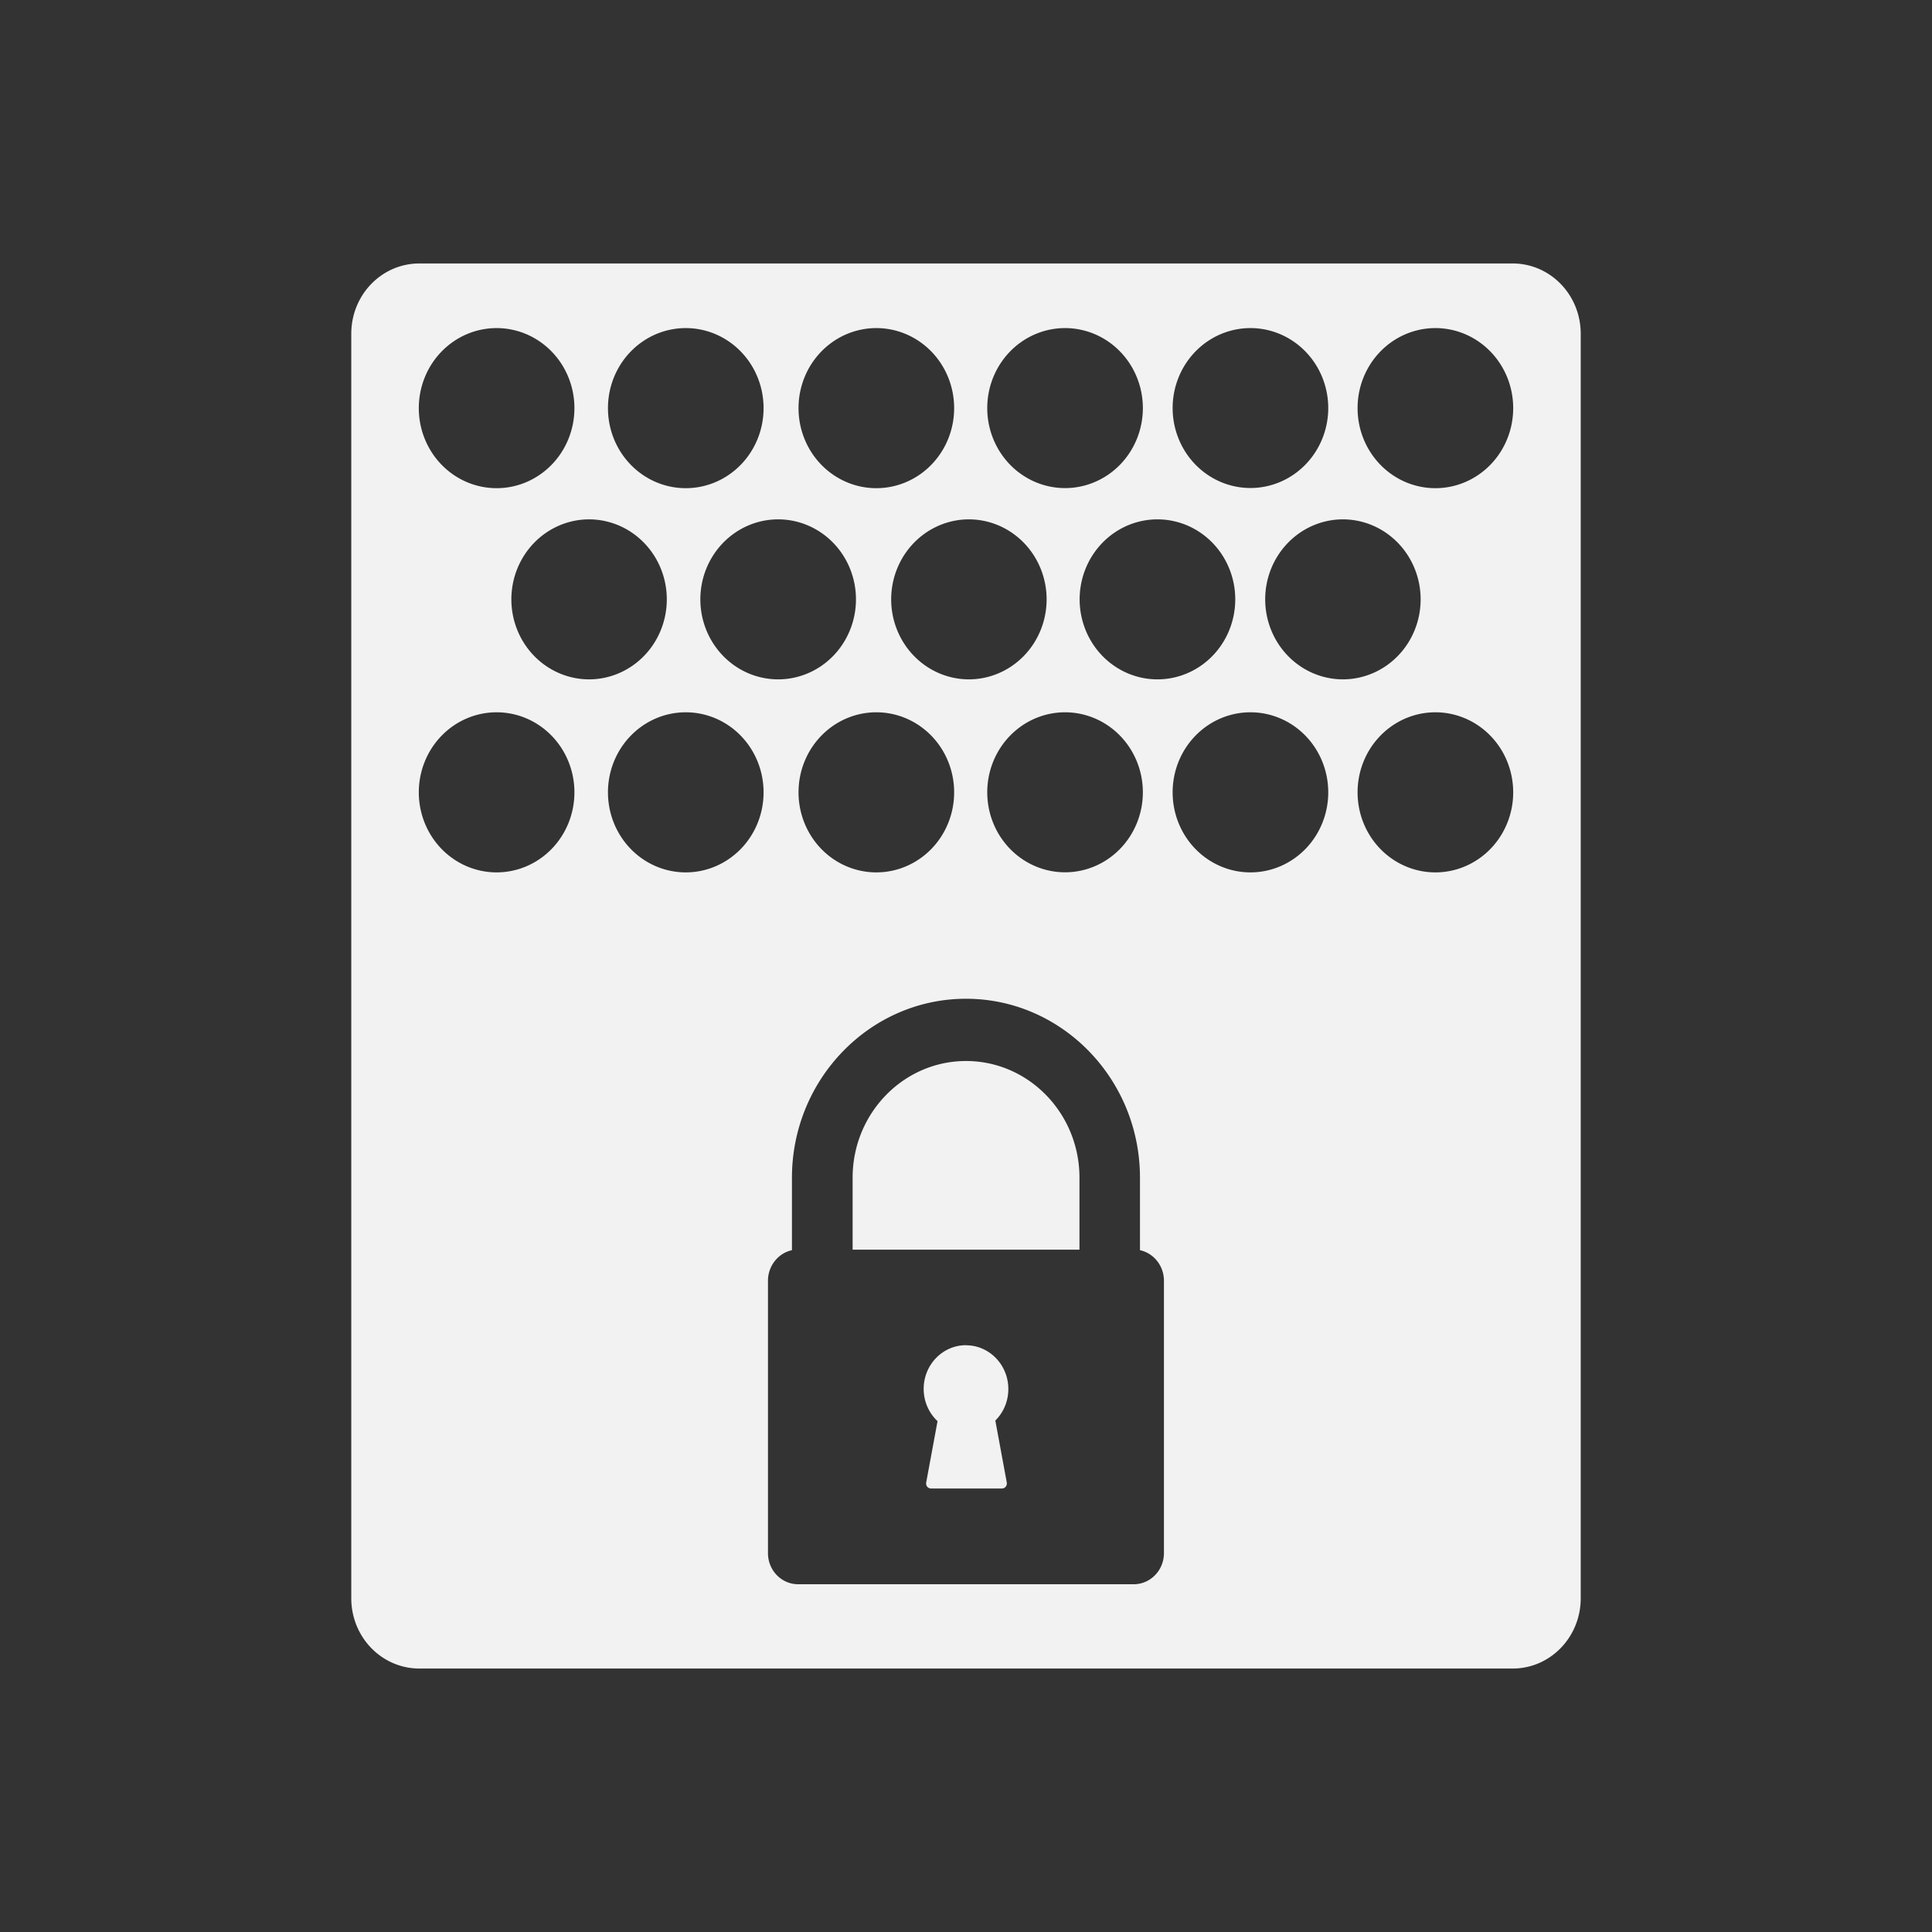 <svg xmlns="http://www.w3.org/2000/svg" viewBox="0 0 22 22">
  <rect x="0" y="0" width="22" height="22" fill="#333333" stroke="none"/>
  <defs id="defs3051">
    <style type="text/css" id="current-color-scheme">
      .ColorScheme-Text {
        color:#f2f2f2
      }
      </style>
  </defs>
    <path
       style="fill:currentColor;fill-opacity:1;stroke:none"
       class="ColorScheme-Text"
       d="M 4.777,3 C 4.346,3 4,3.358 4,3.801 L 4,18.199 C 4,18.642 4.346,19 4.777,19 l 12.447,0 C 17.654,19 18,18.642 18,18.199 L 18,3.801 C 18,3.358 17.654,3 17.223,3 L 4.777,3 Z M 5.654,3.736 A 0.886,0.911 0 0 1 6.541,4.646 0.886,0.911 0 0 1 5.654,5.559 0.886,0.911 0 0 1 4.769,4.646 0.886,0.911 0 0 1 5.654,3.736 Z m 2.154,0 A 0.886,0.911 0 0 1 8.695,4.646 0.886,0.911 0 0 1 7.808,5.559 0.886,0.911 0 0 1 6.923,4.646 0.886,0.911 0 0 1 7.808,3.736 Z m 2.171,0 A 0.886,0.911 0 0 1 10.865,4.646 0.886,0.911 0 0 1 9.978,5.559 0.886,0.911 0 0 1 9.093,4.646 0.886,0.911 0 0 1 9.978,3.736 Z m 2.148,0 a 0.886,0.911 0 0 1 0.887,0.91 0.886,0.911 0 0 1 -0.887,0.912 0.886,0.911 0 0 1 -0.885,-0.912 0.886,0.911 0 0 1 0.885,-0.91 z m 2.114,0 A 0.886,0.911 0 0 1 15.125,4.646 0.886,0.911 0 0 1 14.24,5.557 0.886,0.911 0 0 1 13.353,4.646 0.886,0.911 0 0 1 14.24,3.736 Z m 2.106,0 A 0.886,0.911 0 0 1 17.231,4.646 0.886,0.911 0 0 1 16.346,5.559 0.886,0.911 0 0 1 15.459,4.646 0.886,0.911 0 0 1 16.346,3.736 Z M 6.708,5.914 A 0.886,0.911 0 0 1 7.593,6.826 0.886,0.911 0 0 1 6.708,7.736 0.886,0.911 0 0 1 5.823,6.826 0.886,0.911 0 0 1 6.708,5.914 Z m 2.154,0 A 0.886,0.911 0 0 1 9.747,6.824 0.886,0.911 0 0 1 8.862,7.736 0.886,0.911 0 0 1 7.975,6.824 0.886,0.911 0 0 1 8.862,5.914 Z m 2.171,0 a 0.886,0.911 0 0 1 0.885,0.91 0.886,0.911 0 0 1 -0.885,0.912 0.886,0.911 0 0 1 -0.885,-0.912 0.886,0.911 0 0 1 0.885,-0.91 z m 2.148,0 a 0.886,0.911 0 0 1 0.885,0.91 0.886,0.911 0 0 1 -0.885,0.912 0.886,0.911 0 0 1 -0.887,-0.912 0.886,0.911 0 0 1 0.887,-0.91 z m 2.112,0 A 0.886,0.911 0 0 1 16.177,6.824 0.886,0.911 0 0 1 15.292,7.736 0.886,0.911 0 0 1 14.407,6.824 0.886,0.911 0 0 1 15.292,5.914 Z M 5.654,8.111 A 0.886,0.911 0 0 1 6.541,9.023 0.886,0.911 0 0 1 5.654,9.934 0.886,0.911 0 0 1 4.769,9.023 0.886,0.911 0 0 1 5.654,8.111 Z m 2.154,0 A 0.886,0.911 0 0 1 8.695,9.021 0.886,0.911 0 0 1 7.808,9.934 0.886,0.911 0 0 1 6.923,9.021 0.886,0.911 0 0 1 7.808,8.111 Z m 2.171,0 A 0.886,0.911 0 0 1 10.865,9.021 0.886,0.911 0 0 1 9.978,9.934 0.886,0.911 0 0 1 9.093,9.021 0.886,0.911 0 0 1 9.978,8.111 Z m 2.148,0 a 0.886,0.911 0 0 1 0.887,0.91 0.886,0.911 0 0 1 -0.887,0.912 0.886,0.911 0 0 1 -0.885,-0.912 0.886,0.911 0 0 1 0.885,-0.91 z m 2.114,0 A 0.886,0.911 0 0 1 15.125,9.021 0.886,0.911 0 0 1 14.24,9.934 0.886,0.911 0 0 1 13.353,9.021 0.886,0.911 0 0 1 14.24,8.111 Z m 2.106,0 A 0.886,0.911 0 0 1 17.231,9.021 0.886,0.911 0 0 1 16.346,9.934 0.886,0.911 0 0 1 15.459,9.021 0.886,0.911 0 0 1 16.346,8.111 Z M 11,11.373 c 1.092,0 1.981,0.914 1.981,2.037 l 0,0.826 c 0.156,0.034 0.273,0.177 0.273,0.348 l 0,3.102 c 0,0.195 -0.154,0.354 -0.344,0.354 l -3.821,0 c -0.19,0 -0.344,-0.158 -0.344,-0.354 l 0,-3.102 c 0,-0.17 0.117,-0.314 0.273,-0.348 l 0,-0.826 C 9.019,12.287 9.908,11.373 11,11.373 Z m 0,0.709 c -0.712,0 -1.291,0.596 -1.291,1.328 l 0,0.82 2.583,0 0,-0.82 c 0,-0.732 -0.579,-1.328 -1.291,-1.328 z m 0,3.236 c -0.267,0 -0.482,0.224 -0.482,0.498 0,0.145 0.061,0.276 0.158,0.367 l -0.129,0.697 c -0.007,0.038 0.019,0.07 0.057,0.07 l 0.803,0 c 0.038,0 0.064,-0.032 0.057,-0.07 L 11.334,16.176 c 0.092,-0.091 0.148,-0.218 0.148,-0.359 0,-0.274 -0.215,-0.498 -0.482,-0.498 z"
        />
</svg>
